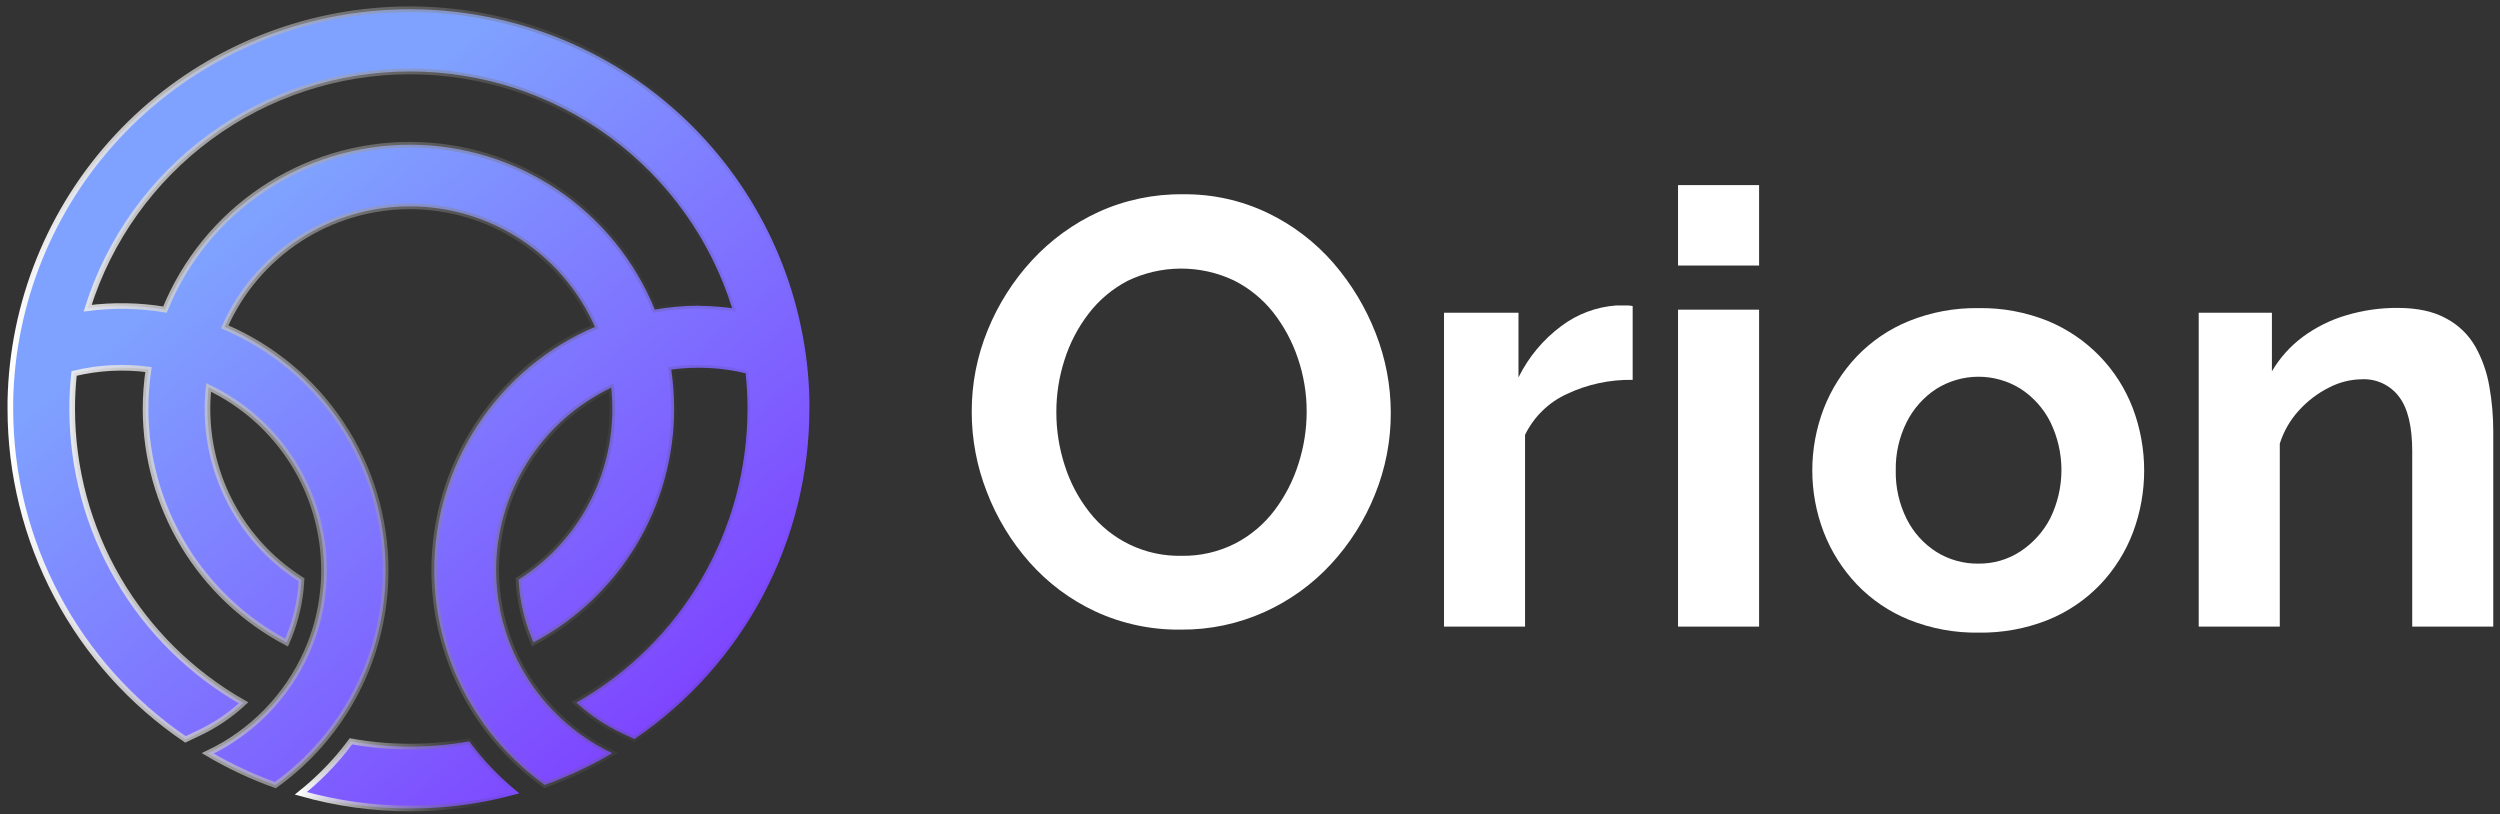 <svg width="221" height="72" viewBox="0 0 221 72" fill="none" xmlns="http://www.w3.org/2000/svg">
<rect x="0" y="0" width="221" height="72" fill="#333333" stroke="none"/>
<path d="M104.393 55.658C101.784 55.694 99.199 55.146 96.829 54.053C94.608 53.016 92.624 51.533 91.001 49.696C89.387 47.87 88.113 45.77 87.24 43.495C86.354 41.238 85.9 38.834 85.901 36.41C85.892 33.926 86.374 31.466 87.318 29.169C88.241 26.902 89.563 24.819 91.221 23.018C92.88 21.219 94.879 19.765 97.102 18.742C99.442 17.678 101.989 17.143 104.56 17.175C107.162 17.14 109.737 17.707 112.083 18.833C114.299 19.901 116.274 21.41 117.886 23.269C119.47 25.101 120.728 27.191 121.607 29.448C122.492 31.696 122.946 34.091 122.945 36.507C122.951 38.971 122.478 41.412 121.554 43.695C120.649 45.965 119.335 48.05 117.679 49.846C116.025 51.643 114.024 53.088 111.798 54.094C109.472 55.146 106.946 55.68 104.393 55.658ZM93.381 36.41C93.376 38.026 93.629 39.632 94.13 41.169C94.601 42.65 95.334 44.036 96.293 45.26C97.256 46.495 98.495 47.489 99.91 48.162C101.325 48.834 102.877 49.167 104.444 49.134C106.095 49.165 107.73 48.789 109.202 48.04C110.565 47.332 111.752 46.327 112.676 45.1C113.61 43.859 114.325 42.467 114.789 40.984C115.263 39.505 115.506 37.963 115.51 36.41C115.515 34.801 115.253 33.203 114.735 31.68C114.242 30.206 113.5 28.827 112.541 27.604C111.602 26.421 110.415 25.458 109.064 24.783C107.592 24.089 105.983 23.734 104.356 23.743C102.729 23.752 101.124 24.126 99.66 24.836C98.312 25.545 97.135 26.54 96.212 27.752C95.276 28.977 94.561 30.356 94.099 31.827C93.623 33.308 93.38 34.854 93.381 36.41Z" fill="white"/>
<path d="M144.328 33.579C142.316 33.543 140.323 33.972 138.503 34.833C136.893 35.573 135.589 36.848 134.814 38.441V55.392H127.651V27.645H134.234V33.363C135.118 31.57 136.416 30.013 138.021 28.821C139.434 27.759 141.123 27.127 142.886 27.002H143.795C143.974 26.999 144.153 27.017 144.328 27.056V33.579Z" fill="white"/>
<path d="M148.338 23.473V16.363H155.504V23.473H148.338ZM148.338 55.392V27.375H155.504V55.392H148.338Z" fill="white"/>
<path d="M174.908 55.925C172.804 55.957 170.715 55.572 168.761 54.79C167.015 54.083 165.439 53.015 164.137 51.655C162.876 50.325 161.886 48.763 161.222 47.056C159.868 43.534 159.868 39.635 161.222 36.112C161.887 34.404 162.877 32.841 164.137 31.51C165.439 30.15 167.015 29.082 168.761 28.375C170.714 27.591 172.804 27.204 174.908 27.238C177.005 27.203 179.087 27.59 181.031 28.375C182.748 29.083 184.302 30.136 185.596 31.468C186.89 32.801 187.897 34.384 188.554 36.122C189.875 39.65 189.875 43.537 188.554 47.065C187.907 48.775 186.926 50.338 185.667 51.664C184.365 53.024 182.789 54.093 181.043 54.799C179.093 55.576 177.008 55.958 174.908 55.925ZM167.585 41.595C167.556 43.077 167.886 44.544 168.548 45.871C169.141 47.06 170.046 48.067 171.165 48.783C172.287 49.484 173.587 49.845 174.908 49.824C176.217 49.838 177.501 49.464 178.598 48.749C179.718 48.013 180.629 47.002 181.244 45.812C181.894 44.485 182.231 43.028 182.231 41.551C182.231 40.074 181.894 38.617 181.244 37.291C180.64 36.093 179.726 35.079 178.598 34.354C177.481 33.663 176.192 33.299 174.878 33.303C173.564 33.308 172.278 33.68 171.165 34.379C170.049 35.109 169.146 36.123 168.548 37.316C167.885 38.643 167.555 40.112 167.585 41.595Z" fill="white"/>
<path d="M220.404 55.392H213.241V39.899C213.241 37.686 212.848 36.071 212.063 35.053C211.683 34.554 211.188 34.154 210.62 33.888C210.053 33.622 209.429 33.498 208.802 33.526C207.788 33.538 206.79 33.788 205.89 34.257C204.89 34.757 203.992 35.438 203.241 36.266C202.461 37.111 201.878 38.119 201.533 39.216V55.392H194.366V27.645H200.837V32.821C201.535 31.636 202.462 30.602 203.564 29.78C204.717 28.93 206.009 28.287 207.382 27.88C208.864 27.433 210.405 27.21 211.953 27.219C213.698 27.219 215.133 27.532 216.257 28.159C217.33 28.729 218.221 29.591 218.824 30.645C219.431 31.735 219.847 32.92 220.056 34.15C220.289 35.459 220.405 36.786 220.404 38.115V55.392Z" fill="white"/>
<path d="M42.074 66.309C41.867 66.054 41.669 65.796 41.474 65.535C38.017 66.153 34.478 66.153 31.022 65.535C30.827 65.799 30.622 66.06 30.422 66.315C29.288 67.721 28.005 69 26.595 70.129C32.908 71.918 39.594 71.918 45.907 70.129C44.495 68.997 43.211 67.716 42.074 66.309Z" fill="url(#paint0_linear_98_531)" stroke="url(#paint1_linear_98_531)" stroke-width="0.5" stroke-miterlimit="10"/>
<path d="M71.553 35.426C71.51 33.214 71.257 31.012 70.797 28.848C69.006 20.361 64.154 12.829 57.167 7.689C50.181 2.549 41.547 0.159 32.911 0.975C24.276 1.791 16.242 5.755 10.342 12.113C4.441 18.471 1.086 26.777 0.916 35.45C0.916 35.687 0.916 35.921 0.916 36.155C0.918 41.917 2.329 47.59 5.027 52.681C7.725 57.772 11.628 62.125 16.395 65.361L17.514 64.832C18.985 64.146 20.34 63.235 21.53 62.132C16.934 59.528 13.111 55.753 10.45 51.191C7.789 46.629 6.385 41.443 6.381 36.161C6.379 35.109 6.435 34.059 6.549 33.013C8.701 32.493 10.932 32.375 13.127 32.665C12.956 33.819 12.87 34.983 12.869 36.149C12.872 40.401 14.035 44.571 16.231 48.211C18.428 51.851 21.575 54.823 25.335 56.808C25.994 55.313 26.418 53.724 26.589 52.099C26.616 51.817 26.64 51.535 26.655 51.253C23.834 49.469 21.57 46.931 20.118 43.925C18.666 40.92 18.085 37.568 18.442 34.249C21.493 35.706 24.071 37.996 25.876 40.855C27.681 43.714 28.642 47.025 28.645 50.407C28.646 51.039 28.612 51.672 28.543 52.3C28.351 54.149 27.867 55.955 27.109 57.651C25.358 61.583 22.255 64.757 18.364 66.597C20.262 67.719 22.263 68.659 24.339 69.403C26.88 67.584 29.029 65.273 30.66 62.607C32.292 59.942 33.371 56.975 33.834 53.885C34.005 52.733 34.091 51.571 34.092 50.407C34.087 45.822 32.736 41.339 30.206 37.514C27.677 33.69 24.079 30.693 19.861 28.896C21.264 25.726 23.557 23.031 26.462 21.14C29.367 19.249 32.759 18.242 36.226 18.242C39.692 18.242 43.084 19.249 45.989 21.14C48.894 23.031 51.187 25.726 52.59 28.896C48.379 30.697 44.788 33.694 42.264 37.515C39.739 41.336 38.391 45.815 38.386 50.395C38.387 51.558 38.473 52.719 38.644 53.87C39.114 56.96 40.197 59.925 41.831 62.59C43.465 65.255 45.616 67.565 48.157 69.385C50.23 68.64 52.228 67.7 54.123 66.579C50.236 64.734 47.139 61.559 45.391 57.627C44.384 55.349 43.862 52.886 43.857 50.395C43.865 47.022 44.823 43.72 46.623 40.868C48.422 38.016 50.99 35.729 54.03 34.27C54.384 37.581 53.804 40.925 52.356 43.924C50.908 46.922 48.65 49.456 45.838 51.238C45.853 51.52 45.874 51.796 45.904 52.078C46.073 53.706 46.497 55.296 47.158 56.793C50.91 54.806 54.051 51.834 56.242 48.197C58.433 44.56 59.592 40.395 59.594 36.149C59.593 34.985 59.507 33.822 59.336 32.671C61.53 32.37 63.761 32.481 65.914 32.998C66.025 34.045 66.08 35.097 66.079 36.149C66.076 41.427 64.674 46.609 62.017 51.169C59.359 55.728 55.541 59.503 50.951 62.108C52.14 63.209 53.493 64.121 54.961 64.808L56.077 65.337C60.843 62.1 64.744 57.748 67.441 52.657C70.138 47.567 71.549 41.895 71.55 36.134C71.559 35.906 71.556 35.663 71.553 35.426ZM61.767 27.023C60.465 27.028 59.166 27.144 57.884 27.368C56.135 23.061 53.14 19.373 49.284 16.776C45.427 14.18 40.884 12.793 36.235 12.793C31.585 12.793 27.042 14.18 23.185 16.776C19.329 19.373 16.334 23.061 14.585 27.368C12.324 26.994 10.02 26.953 7.746 27.245C9.647 21.178 13.436 15.876 18.56 12.111C23.684 8.347 29.876 6.317 36.235 6.317C42.593 6.317 48.785 8.347 53.909 12.111C59.033 15.876 62.822 21.178 64.723 27.245C63.743 27.113 62.756 27.043 61.767 27.035V27.023Z" fill="url(#paint2_linear_98_531)" stroke="url(#paint3_linear_98_531)" stroke-width="0.5" stroke-miterlimit="10"/>
<defs>
<linearGradient id="paint0_linear_98_531" x1="5.519" y1="34.012" x2="46.648" y2="82.355" gradientUnits="userSpaceOnUse">
<stop stop-color="#7FA1FF"/>
<stop offset="1" stop-color="#7E3BFF"/>
</linearGradient>
<linearGradient id="paint1_linear_98_531" x1="26.43" y1="68.5" x2="46.063" y2="68.5" gradientUnits="userSpaceOnUse">
<stop stop-color="white"/>
<stop offset="1" stop-color="#231F20" stop-opacity="0"/>
</linearGradient>
<linearGradient id="paint2_linear_98_531" x1="22.286" y1="19.749" x2="63.411" y2="68.092" gradientUnits="userSpaceOnUse">
<stop stop-color="#7FA1FF"/>
<stop offset="1" stop-color="#7E3BFF"/>
</linearGradient>
<linearGradient id="paint3_linear_98_531" x1="0.835" y1="35.117" x2="71.634" y2="35.117" gradientUnits="userSpaceOnUse">
<stop stop-color="white"/>
<stop offset="1" stop-color="#231F20" stop-opacity="0"/>
</linearGradient>
</defs>
</svg>
